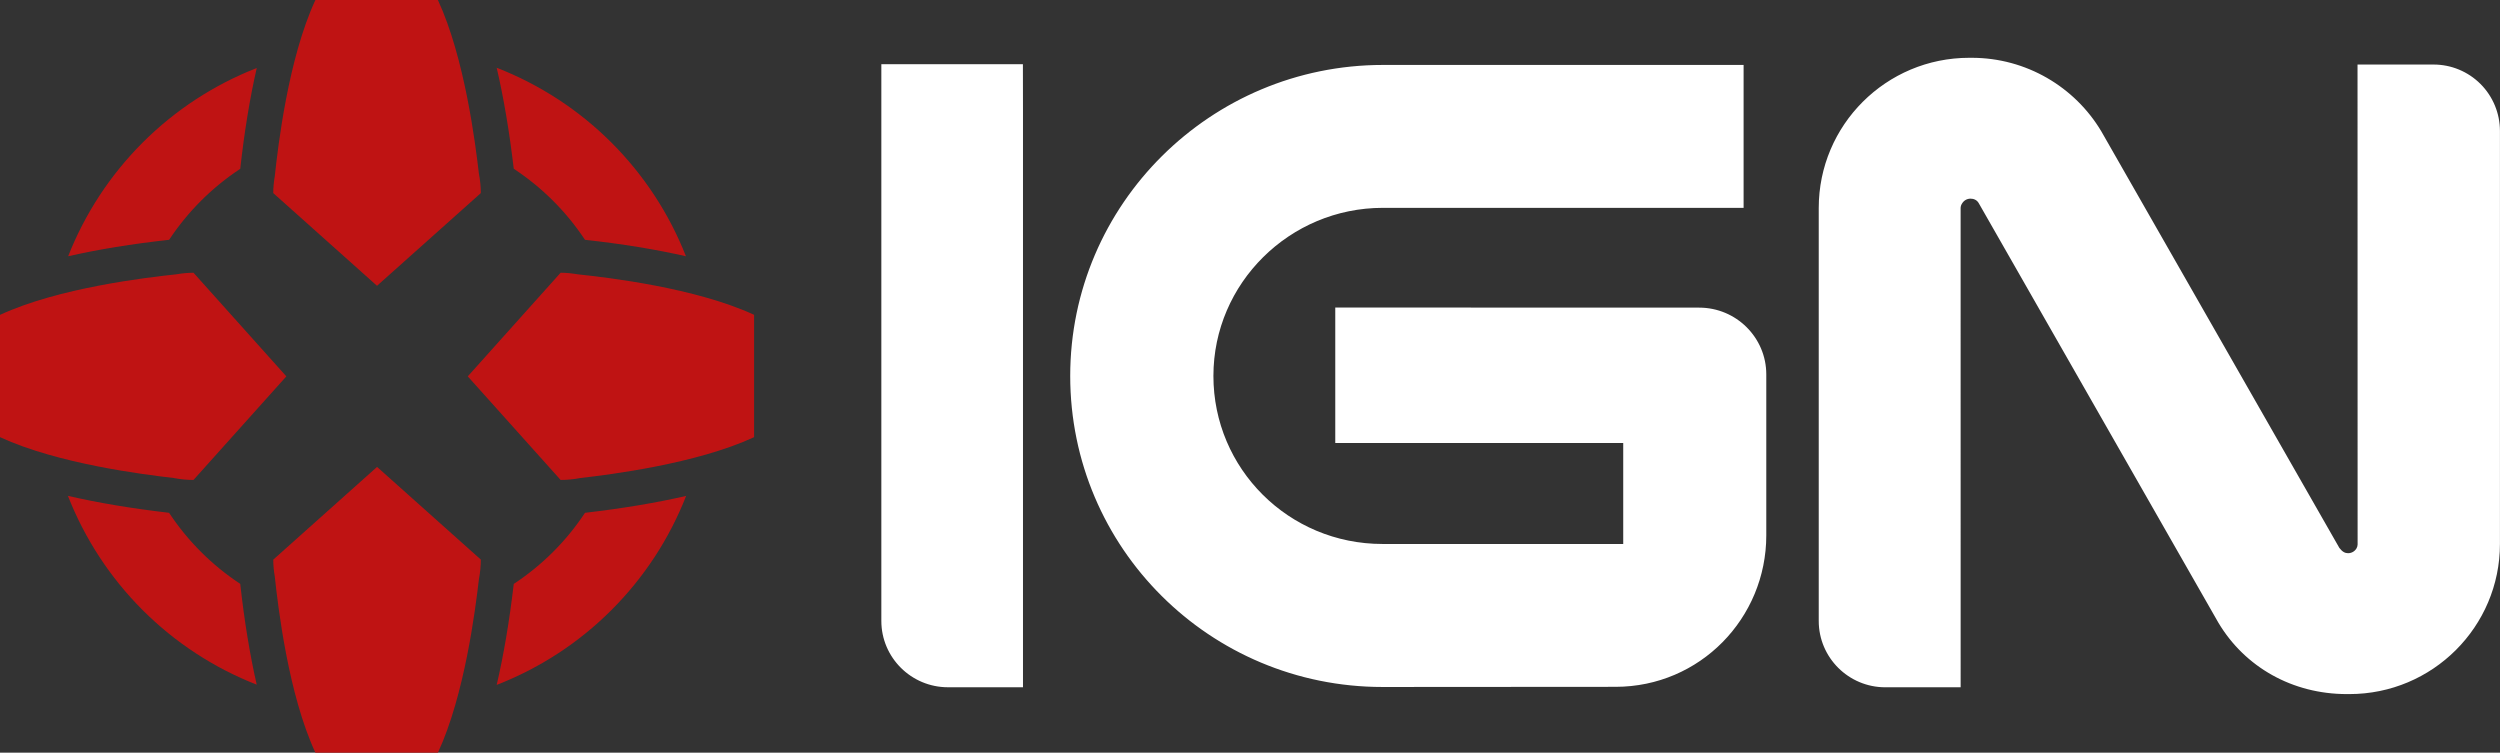 <svg width="93" height="28" viewBox="0 0 93 28" fill="none" xmlns="http://www.w3.org/2000/svg">
<rect x="0" y="0" width="93" height="28" fill="#333333" stroke="none"/>
<g clip-path="url(#clip0_5362_10027)">
<g clip-path="url(#clip1_5362_10027)">
<path d="M49.672 16.479V11.44L63.21 11.444C64.585 11.444 65.706 12.556 65.706 13.928V19.916C65.706 22.998 63.238 25.548 60.1 25.55L51.433 25.556C45.009 25.556 39.812 20.381 39.812 13.986C39.812 7.596 45.041 2.416 51.443 2.416H64.862V7.732H51.441C47.98 7.732 45.139 10.533 45.139 13.986C45.139 17.435 47.938 20.237 51.431 20.236H60.384V16.479L49.672 16.479ZM38.052 2.387L38.055 4.099V25.566H35.264C33.9 25.566 32.786 24.461 32.786 23.099V2.387H38.052ZM90.527 2.401C91.182 2.4 91.81 2.66 92.274 3.123C92.737 3.586 92.997 4.214 92.998 4.869V20.233C92.998 23.319 90.488 25.82 87.396 25.82H87.301C85.276 25.82 83.51 24.815 82.526 23.168L73.614 7.566C73.541 7.43 73.412 7.39 73.302 7.39C73.238 7.39 73.175 7.407 73.12 7.439C73.065 7.471 73.019 7.518 72.987 7.573C72.954 7.622 72.937 7.679 72.935 7.737L72.936 25.567H70.132C68.768 25.567 67.657 24.462 67.657 23.1V7.737C67.657 4.652 70.163 2.15 73.254 2.15H73.349C75.375 2.15 77.182 3.234 78.166 4.881L87.024 20.382C87.135 20.528 87.236 20.579 87.348 20.579C87.482 20.579 87.598 20.508 87.661 20.401C87.687 20.357 87.702 20.307 87.703 20.255L87.7 2.4H90.527V2.401Z" fill="white"/>
<path d="M6.291 8.921C4.91 9.072 3.649 9.279 2.535 9.533C3.159 7.946 4.105 6.504 5.312 5.299C6.519 4.094 7.962 3.151 9.551 2.53C9.296 3.642 9.09 4.901 8.937 6.28C7.886 6.973 6.986 7.871 6.291 8.921ZM19.108 6.249C18.947 4.878 18.734 3.628 18.477 2.521C20.071 3.141 21.519 4.083 22.731 5.29C23.943 6.497 24.892 7.942 25.517 9.533C24.403 9.279 23.142 9.072 21.761 8.921C21.066 7.87 20.164 6.971 19.111 6.277L19.108 6.249ZM8.937 21.72C9.089 23.099 9.296 24.358 9.55 25.47C7.958 24.847 6.512 23.902 5.304 22.693C4.095 21.484 3.15 20.038 2.527 18.446C3.624 18.7 4.869 18.91 6.26 19.073C6.27 19.075 6.279 19.075 6.29 19.077C6.985 20.128 7.885 21.027 8.937 21.72ZM21.792 19.073C23.181 18.911 24.427 18.701 25.524 18.448C24.9 20.044 23.951 21.492 22.738 22.702C21.525 23.913 20.074 24.858 18.477 25.478C18.735 24.373 18.947 23.122 19.108 21.752C19.109 21.742 19.11 21.732 19.112 21.722C20.165 21.029 21.067 20.129 21.762 19.077C21.773 19.075 21.782 19.075 21.792 19.073ZM28.052 11.711V16.263C25.896 17.258 22.683 17.656 21.598 17.781C21.336 17.831 21.091 17.854 20.855 17.854L17.401 14.001L20.855 10.146C21.054 10.146 21.264 10.166 21.495 10.205C22.605 10.323 25.873 10.705 28.052 11.711ZM7.198 10.146L10.652 14.001L7.198 17.854C6.961 17.854 6.716 17.831 6.455 17.781C5.37 17.655 2.156 17.258 0 16.262V11.713C2.179 10.705 5.447 10.323 6.557 10.205C6.768 10.167 6.983 10.148 7.198 10.146ZM10.166 20.818L14.027 17.369L17.887 20.817C17.887 21.053 17.863 21.298 17.814 21.559C17.688 22.641 17.288 25.848 16.291 28H11.733C10.724 25.826 10.342 22.564 10.223 21.456C10.186 21.245 10.166 21.031 10.165 20.817L10.166 20.818ZM11.733 0H16.29C17.288 2.153 17.687 5.36 17.813 6.443C17.862 6.703 17.887 6.947 17.887 7.183L14.025 10.632L10.165 7.183C10.165 6.986 10.184 6.776 10.223 6.545C10.342 5.437 10.724 2.175 11.733 0Z" fill="#BF1313"/>
</g>
</g>
<defs>
<clipPath id="clip0_5362_10027">
<rect width="92.998" height="28" fill="white"/>
</clipPath>
<clipPath id="clip1_5362_10027">
<rect width="92.998" height="28" fill="white"/>
</clipPath>
</defs>
</svg>
